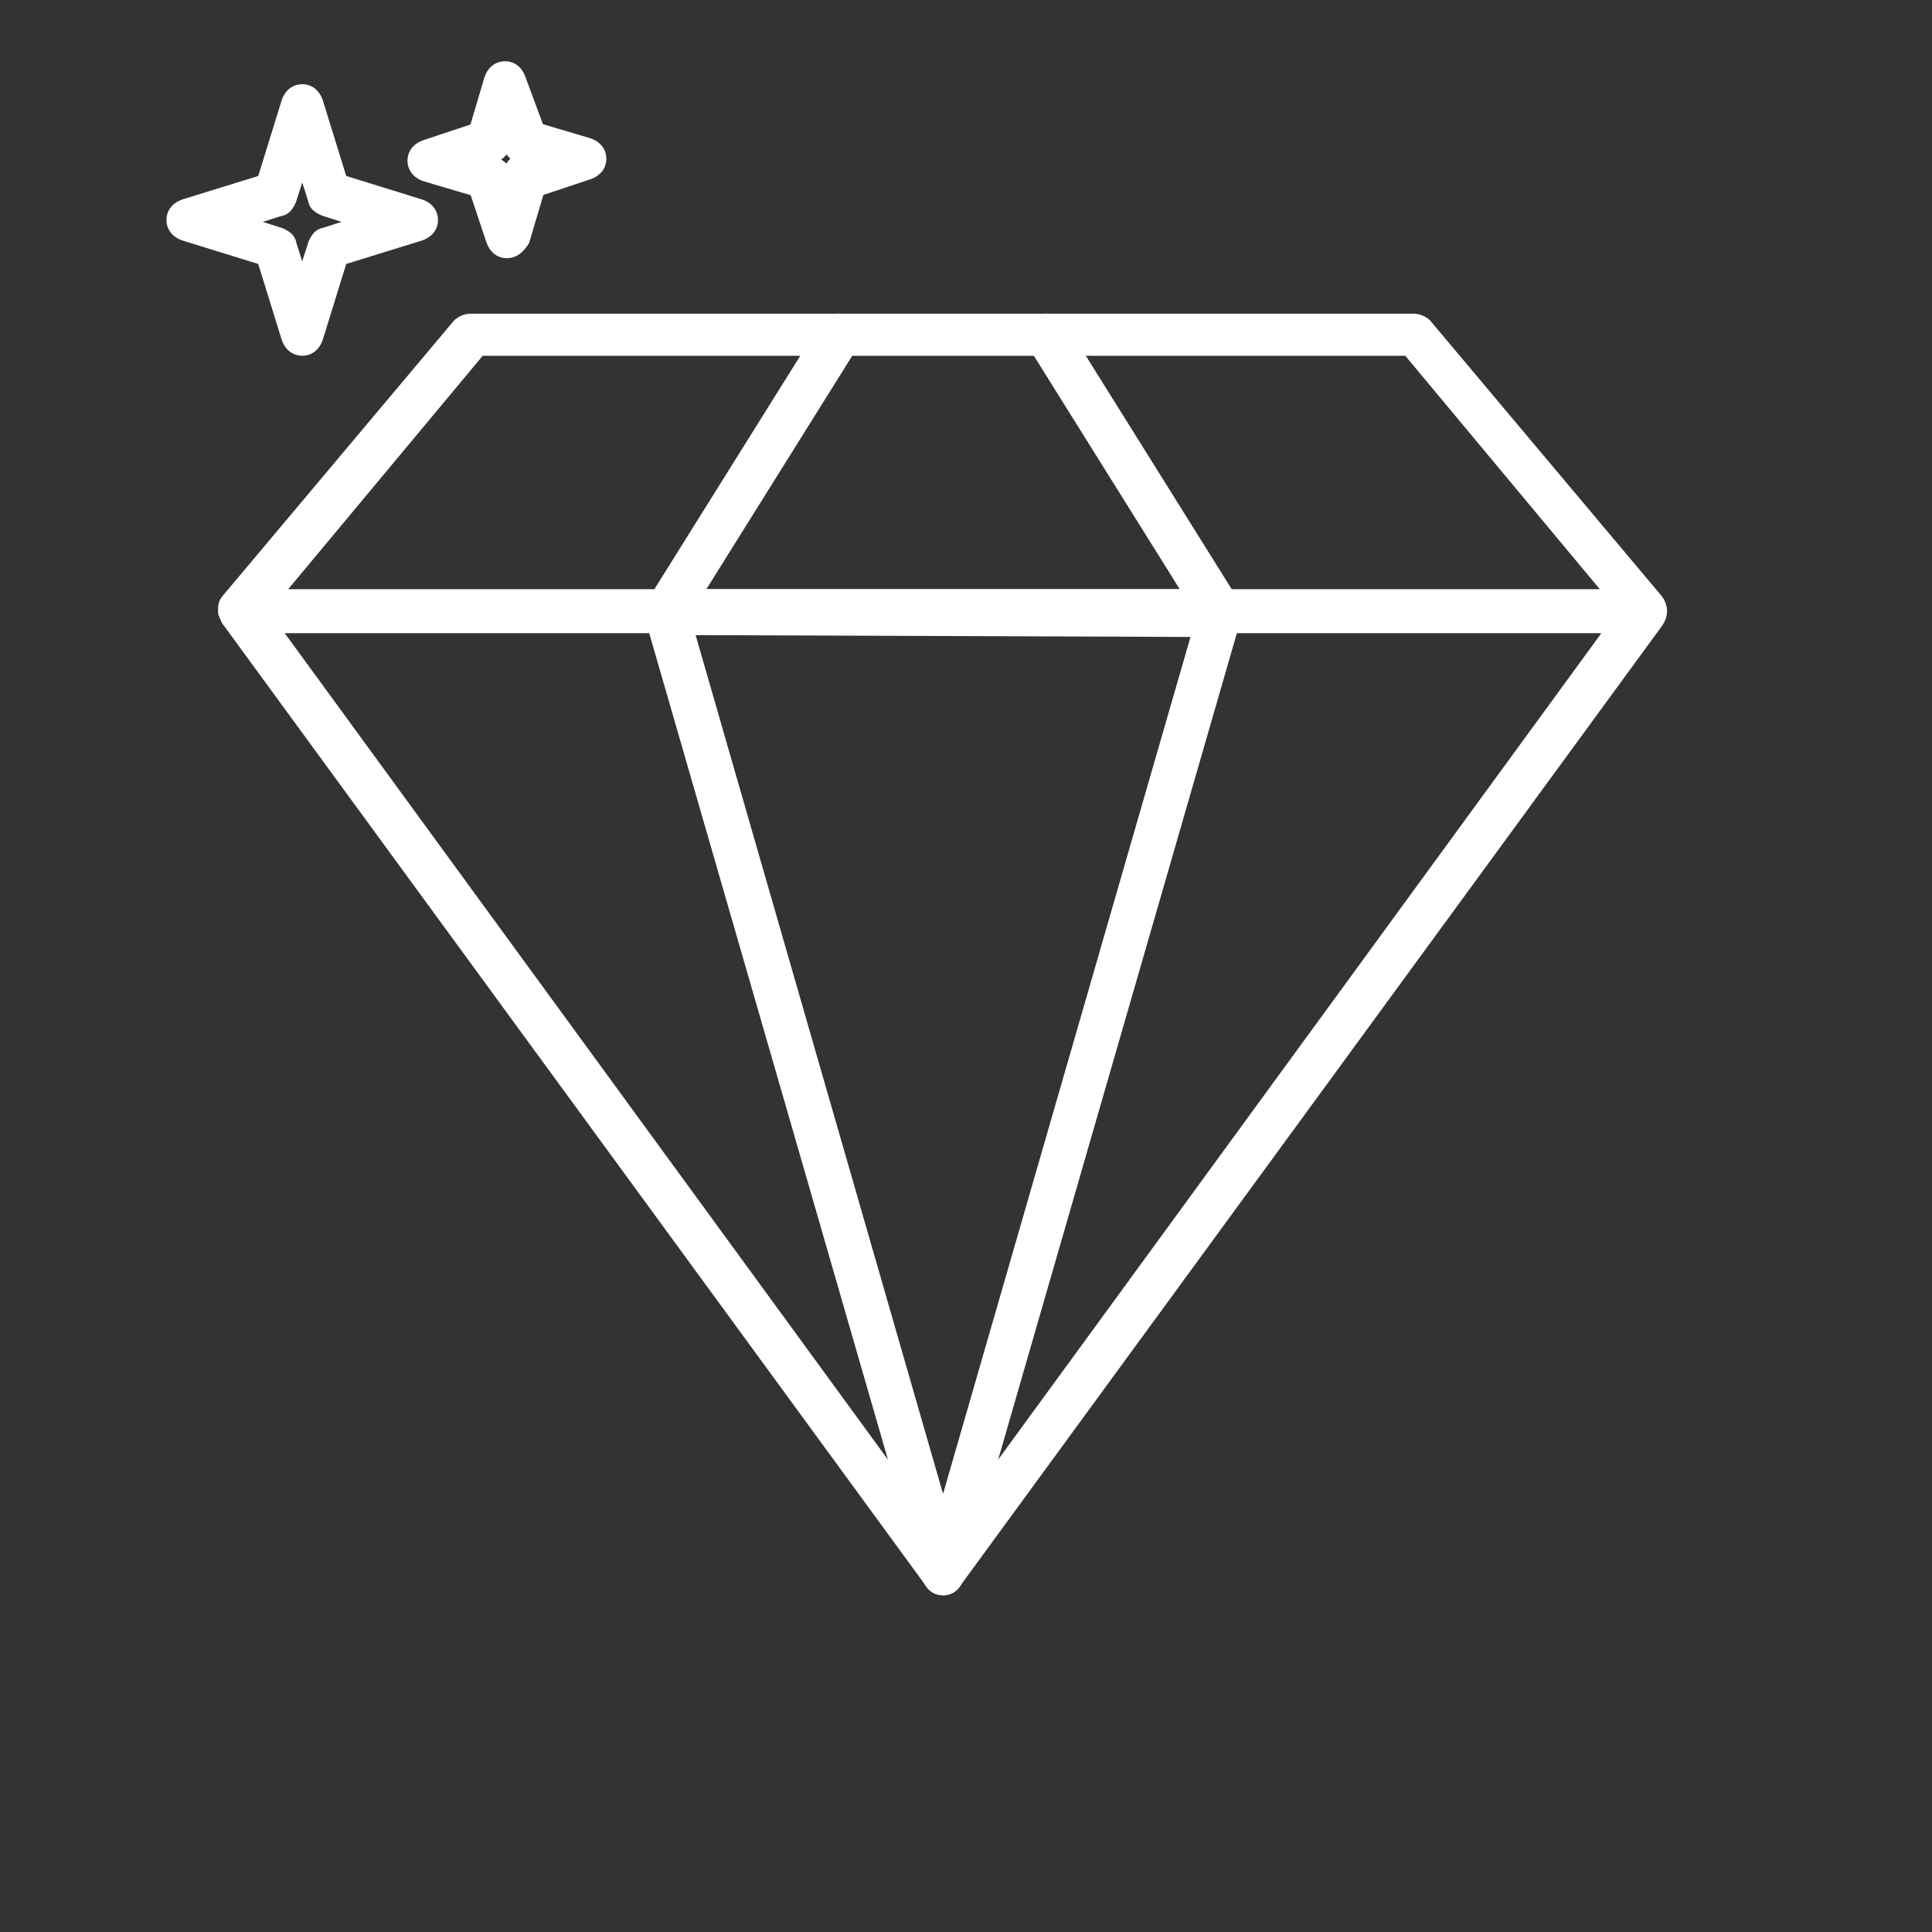 <?xml version="1.0" encoding="UTF-8"?> <!-- Generator: Adobe Illustrator 26.0.2, SVG Export Plug-In . SVG Version: 6.00 Build 0) --> <svg xmlns="http://www.w3.org/2000/svg" xmlns:xlink="http://www.w3.org/1999/xlink" x="0px" y="0px" viewBox="0 0 101 101" style="enable-background:new 0 0 101 101;" xml:space="preserve"><rect x="0" y="0" width="101" height="101" fill="#333333" stroke="none"/> <style type="text/css"> .st0{fill:#FFFFFF;stroke:#FFFFFF;stroke-linecap:round;stroke-linejoin:round;stroke-miterlimit:10;} </style> <g id="_x31_23"> <g> <g> <g> <g> <path class="st0" d="M49.3,82.9L49.3,82.9c-0.2,0-0.4-0.1-0.5-0.3L12.1,32.4C12,32.3,12,32.2,11.9,32c0,0,0,0,0,0l0,0 c0,0,0,0,0-0.1c0,0,0,0,0,0v0c0-0.1,0-0.3,0.1-0.4c0,0,0,0,0,0l12.1-14.4c0.1-0.1,0.3-0.2,0.5-0.2h49.3c0.2,0,0.4,0.1,0.5,0.2 l12.1,14.4c0.2,0.3,0.2,0.6,0,0.9L49.8,82.6C49.7,82.8,49.5,82.9,49.3,82.9z M13.9,32.6l35.4,48.5l35.4-48.5L13.9,32.6z M14,31.3l70.7,0l-11-13.2H25L14,31.3z"></path> </g> </g> <g> <path class="st0" d="M49.3,82.9L49.3,82.9c-0.3,0-0.5-0.2-0.6-0.5L34.2,32.2c-0.1-0.2,0-0.4,0.1-0.6c0.1-0.2,0.3-0.3,0.5-0.3h0 l29,0c0.2,0,0.4,0.1,0.5,0.3c0.1,0.2,0.2,0.4,0.1,0.6L49.9,82.4C49.8,82.7,49.6,82.9,49.3,82.9z M35.7,32.7l13.6,47.2l13.6-47.1 L35.7,32.7z"></path> </g> <g> <path class="st0" d="M34.8,32.6c-0.1,0-0.2,0-0.3-0.1c-0.3-0.2-0.4-0.6-0.2-0.9l9-14.4c0.2-0.3,0.6-0.4,0.9-0.2 c0.3,0.2,0.4,0.6,0.2,0.9l-9,14.4C35.2,32.5,35,32.6,34.8,32.6z"></path> </g> <g> <path class="st0" d="M63.8,32.6c-0.2,0-0.4-0.1-0.6-0.3l-9-14.4c-0.2-0.3-0.1-0.7,0.2-0.9c0.3-0.2,0.7-0.1,0.9,0.2l9,14.4 c0.2,0.3,0.1,0.7-0.2,0.9C64.1,32.6,63.9,32.6,63.8,32.6z"></path> </g> <g> <path class="st0" d="M15.8,18.1L15.8,18.1c-0.3,0-0.5-0.2-0.6-0.5l-1.3-4.2l-4.2-1.3c-0.3-0.1-0.5-0.3-0.5-0.6s0.2-0.5,0.5-0.6 l4.2-1.3l1.3-4.2c0.1-0.3,0.3-0.5,0.6-0.5h0c0.3,0,0.5,0.2,0.6,0.5l1.3,4.2l4.2,1.3c0.3,0.1,0.5,0.3,0.5,0.6s-0.2,0.5-0.5,0.6 l-4.2,1.3l-1.3,4.2C16.3,17.9,16.1,18.1,15.8,18.1z M12.1,11.6l2.5,0.8c0.2,0.1,0.4,0.2,0.4,0.4l0.8,2.5l0.8-2.5 c0.1-0.2,0.2-0.4,0.4-0.4l2.5-0.8L17,10.8c-0.2-0.1-0.4-0.2-0.4-0.4l-0.8-2.5L15,10.4c-0.1,0.2-0.2,0.4-0.4,0.4L12.1,11.6z"></path> </g> <g> <path class="st0" d="M26.5,13C26.5,13,26.5,13,26.5,13c-0.3,0-0.5-0.2-0.6-0.5L25,9.8L22.3,9c-0.3-0.1-0.5-0.3-0.5-0.6 c0-0.3,0.2-0.5,0.5-0.6L25,6.9l0.8-2.7c0.1-0.3,0.3-0.5,0.6-0.5h0c0.3,0,0.5,0.2,0.6,0.5L28,6.9l2.7,0.8 c0.3,0.1,0.5,0.3,0.5,0.6c0,0.3-0.2,0.5-0.5,0.6L28,9.8l-0.8,2.7C27,12.8,26.8,13,26.5,13z M24.7,8.4l1.1,0.3 c0.2,0.1,0.4,0.2,0.4,0.4l0.3,1l0.3-1.1c0.1-0.2,0.2-0.4,0.4-0.4l1.1-0.3L27.2,8C27,8,26.9,7.8,26.8,7.6l-0.3-1l-0.3,1 C26.1,7.8,25.9,8,25.7,8L24.7,8.4z"></path> </g> </g> </g> </g> <g id="Layer_1"> </g> </svg> 